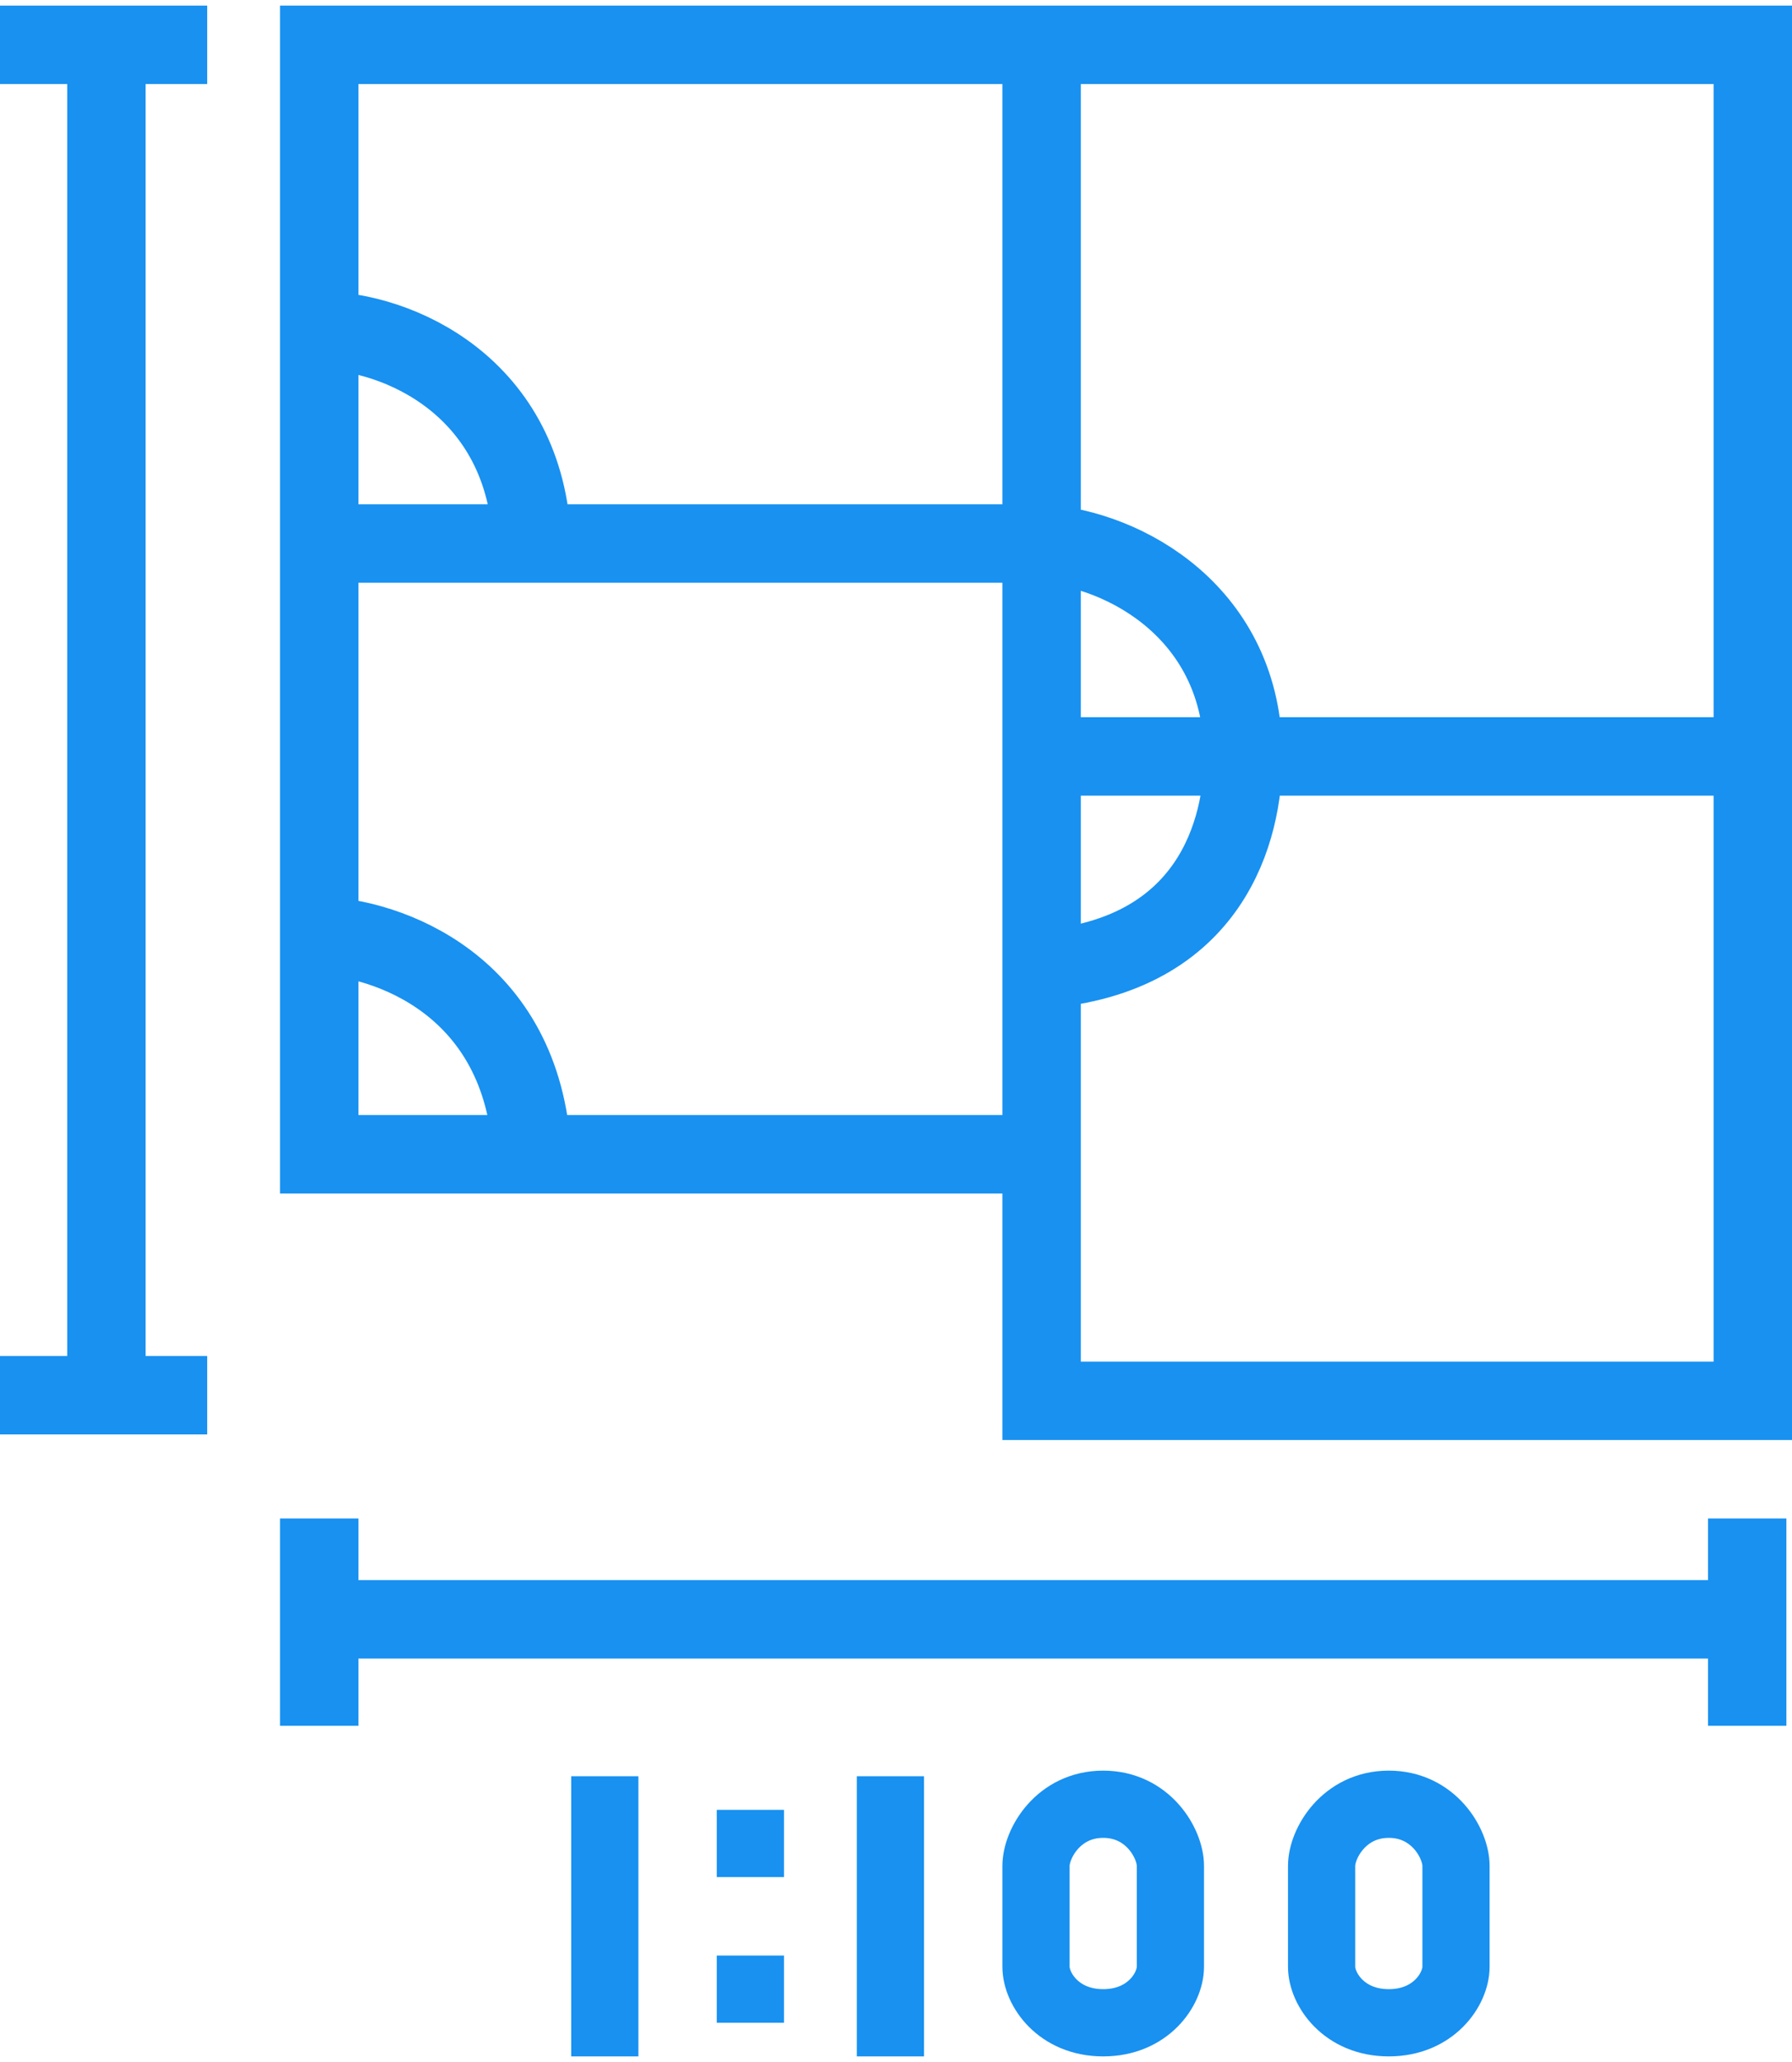<svg width="160" height="184" viewBox="0 0 160 184" fill="none" xmlns="http://www.w3.org/2000/svg">
<path d="M93 103V125H156.5V67.5M93 103V86.5M93 103H47.5M28.5 48.5V83.5M28.5 48.5V29.5M28.5 48.5H47.5M93 48.5V4M93 48.5V67.5M93 48.5C100.5 49 111 54.771 111 67.5M93 48.5H47.5M93 4H28.5V29.5M93 4H156.5V67.5M93 67.5H111M93 67.5V86.5M156.5 67.5H111M111 67.5C111 74 108.2 85.3 93 86.5M28.5 83.5V103H47.5M28.5 83.5C34.5 83.667 46.7 87.8 47.5 103M28.5 29.5C35.5 29.5 47 34.5 47.5 48.5" stroke="#1891F1" stroke-width="7"/>
<path d="M9.5 4V125" stroke="#1891F1" stroke-width="7"/>
<path d="M18.5 4H0" stroke="#1891F1" stroke-width="7"/>
<path d="M18.5 124.5H0" stroke="#1891F1" stroke-width="7"/>
<path d="M156 144.5H28" stroke="#1891F1" stroke-width="7"/>
<path d="M156 154L156 135.5" stroke="#1891F1" stroke-width="7"/>
<path d="M28.5 154L28.5 135.5" stroke="#1891F1" stroke-width="7"/>
<path d="M92.5 175.5V166.5C92.5 164.5 94.5 161 98.5 161C102.5 161 104.5 164.5 104.5 166.5V175.5C104.5 177.5 102.5 180.5 98.5 180.5C94.5 180.5 92.5 177.5 92.5 175.5Z" stroke="#1891F1" stroke-width="6"/>
<path d="M118 175.5V166.5C118 164.5 120 161 124 161C128 161 130 164.5 130 166.5V175.5C130 177.5 128 180.5 124 180.5C120 180.5 118 177.5 118 175.5Z" stroke="#1891F1" stroke-width="6"/>
<path d="M79.5 158.5V183.5" stroke="#1891F1" stroke-width="6"/>
<path d="M54 158.5V183.5" stroke="#1891F1" stroke-width="6"/>
<path d="M67 161.5L67 167.5" stroke="#1891F1" stroke-width="6"/>
<path d="M67 174.5L67 180.5" stroke="#1891F1" stroke-width="6"/>
</svg>
